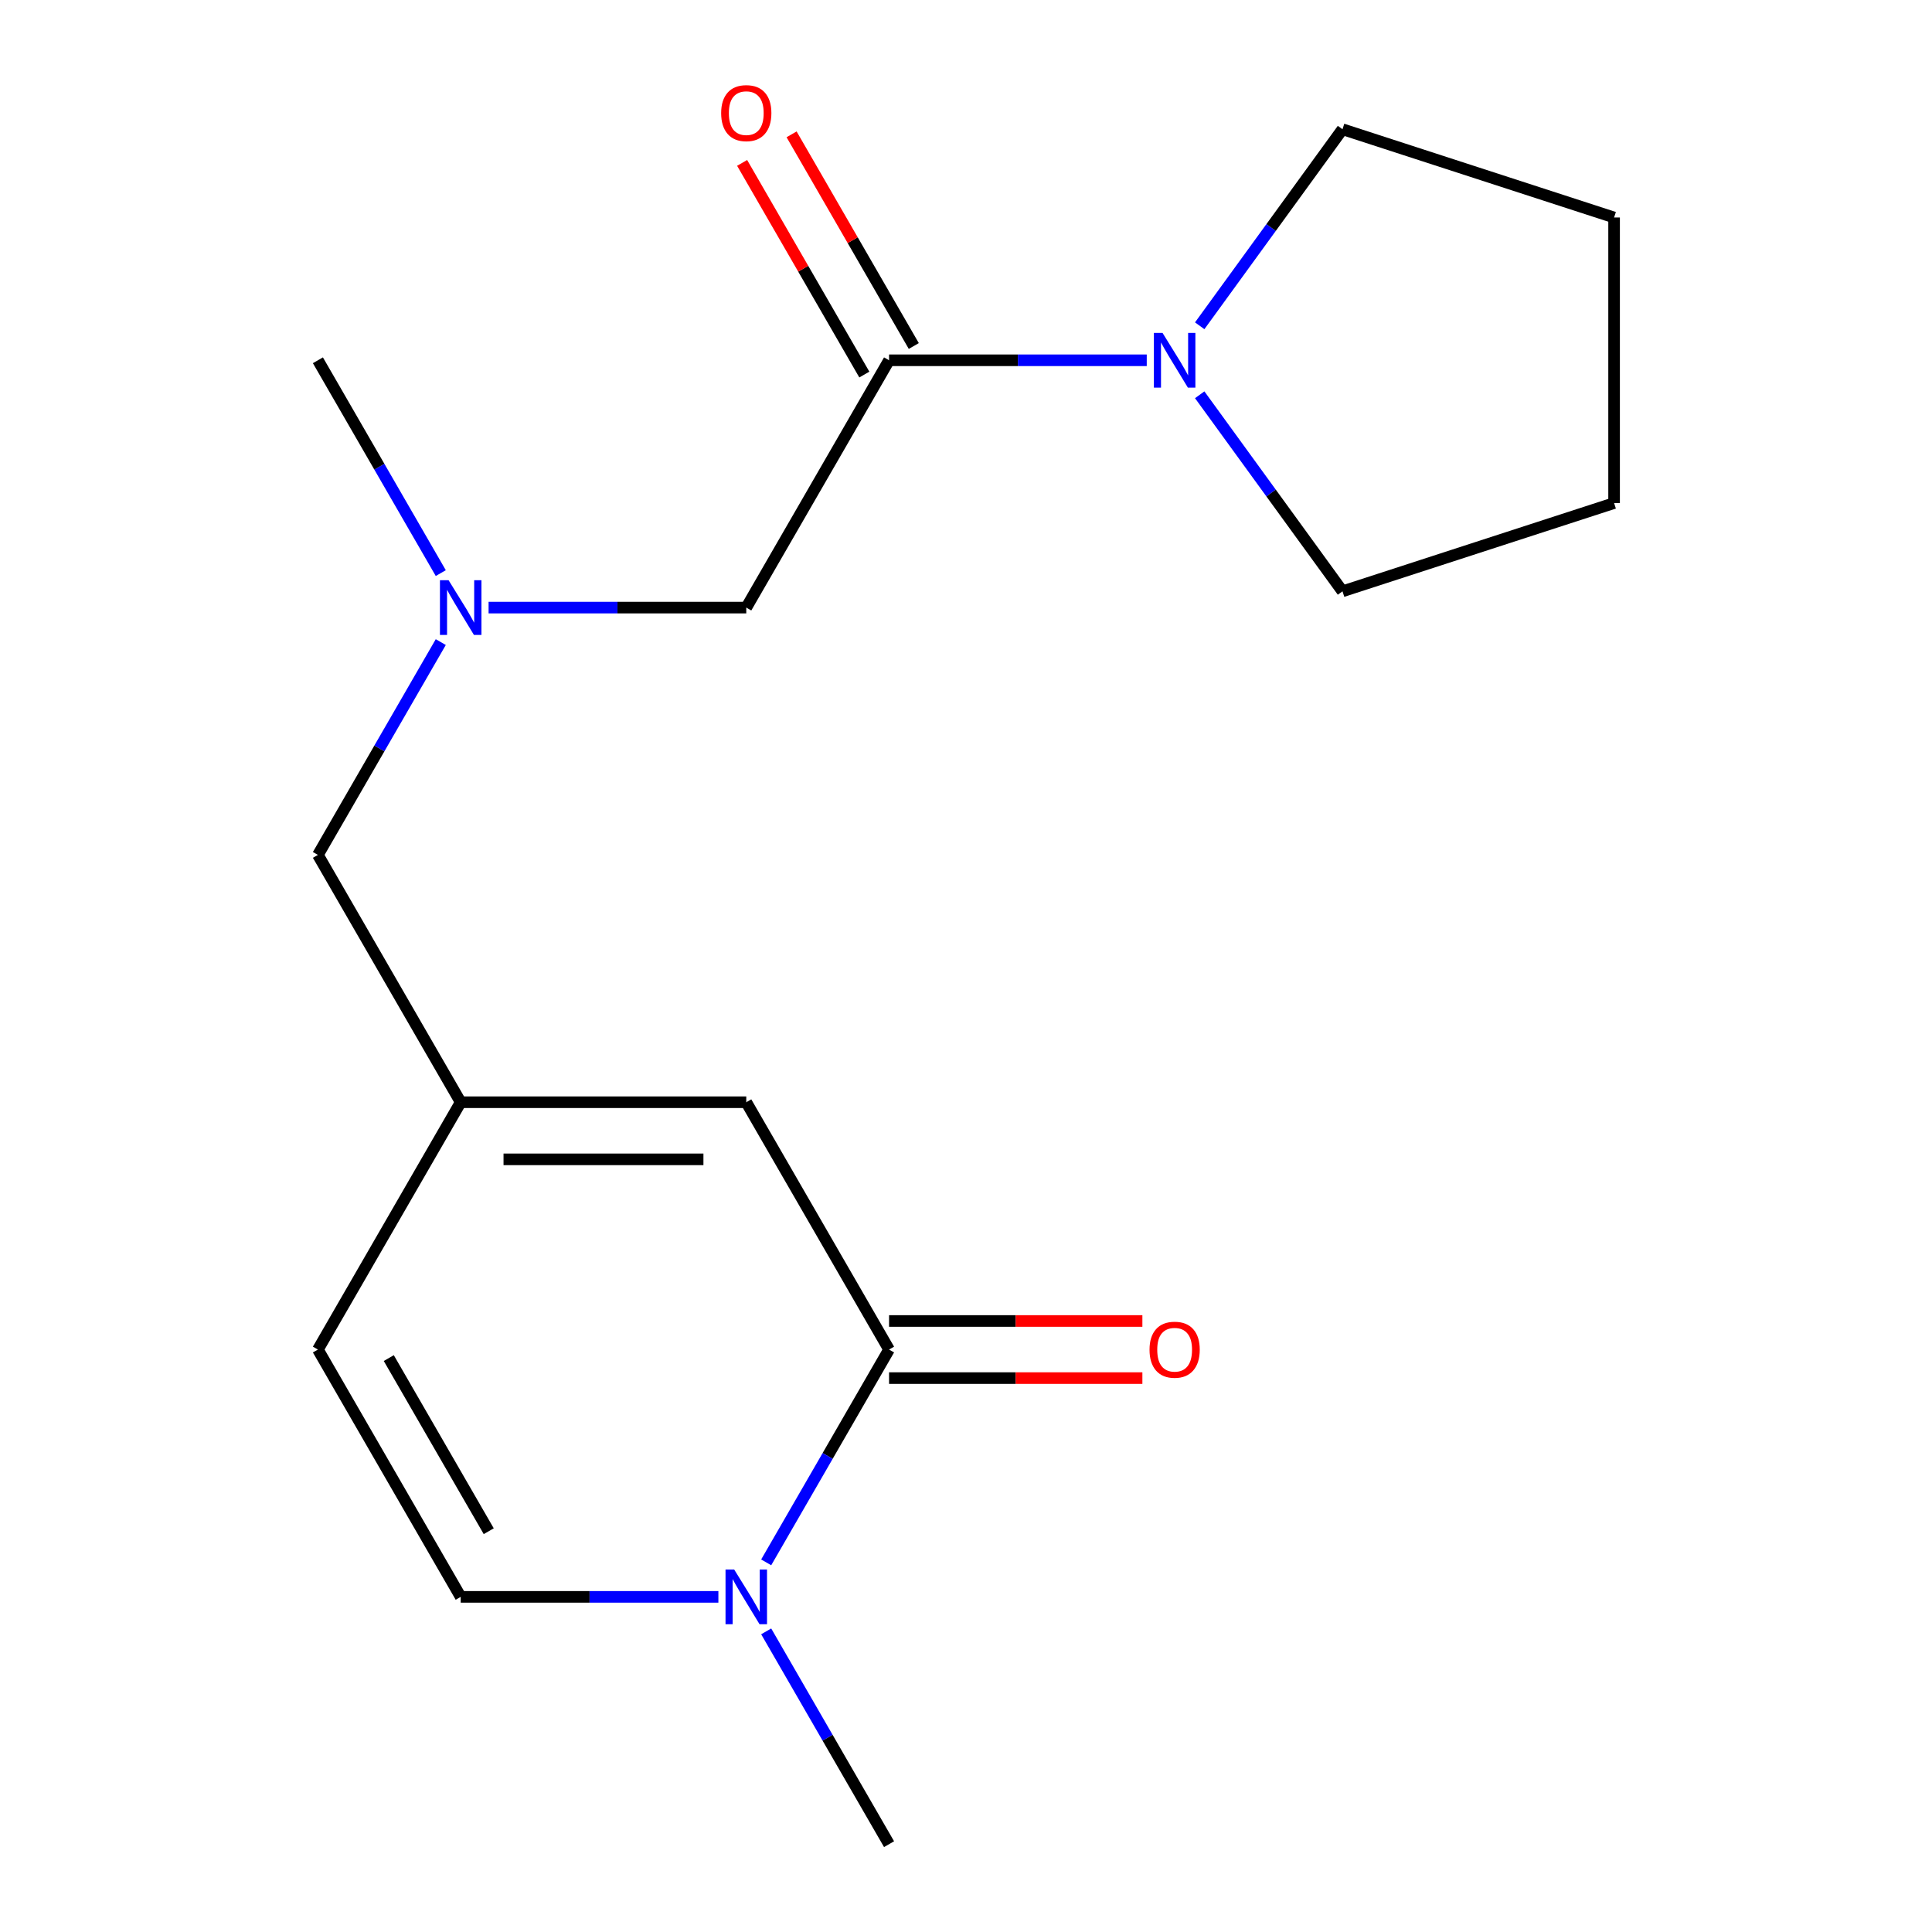 <?xml version='1.0' encoding='iso-8859-1'?>
<svg version='1.1' baseProfile='full'
              xmlns='http://www.w3.org/2000/svg'
                      xmlns:rdkit='http://www.rdkit.org/xml'
                      xmlns:xlink='http://www.w3.org/1999/xlink'
                  xml:space='preserve'
width='1000px' height='1000px' viewBox='0 0 1000 1000'>
<!-- END OF HEADER -->
<rect style='opacity:1.0;fill:#FFFFFF;stroke:none' width='1000' height='1000' x='0' y='0'> </rect>
<path class='bond-0' d='M 460.176,698.524 L 428.377,753.602' style='fill:none;fill-rule:evenodd;stroke:#000000;stroke-width:6px;stroke-linecap:butt;stroke-linejoin:miter;stroke-opacity:1' />
<path class='bond-0' d='M 428.377,753.602 L 396.578,808.679' style='fill:none;fill-rule:evenodd;stroke:#0000FF;stroke-width:6px;stroke-linecap:butt;stroke-linejoin:miter;stroke-opacity:1' />
<path class='bond-2' d='M 460.176,698.524 L 386.269,570.513' style='fill:none;fill-rule:evenodd;stroke:#000000;stroke-width:6px;stroke-linecap:butt;stroke-linejoin:miter;stroke-opacity:1' />
<path class='bond-9' d='M 460.176,713.305 L 525.735,713.305' style='fill:none;fill-rule:evenodd;stroke:#000000;stroke-width:6px;stroke-linecap:butt;stroke-linejoin:miter;stroke-opacity:1' />
<path class='bond-9' d='M 525.735,713.305 L 591.295,713.305' style='fill:none;fill-rule:evenodd;stroke:#FF0000;stroke-width:6px;stroke-linecap:butt;stroke-linejoin:miter;stroke-opacity:1' />
<path class='bond-9' d='M 460.176,683.743 L 525.735,683.743' style='fill:none;fill-rule:evenodd;stroke:#000000;stroke-width:6px;stroke-linecap:butt;stroke-linejoin:miter;stroke-opacity:1' />
<path class='bond-9' d='M 525.735,683.743 L 591.295,683.743' style='fill:none;fill-rule:evenodd;stroke:#FF0000;stroke-width:6px;stroke-linecap:butt;stroke-linejoin:miter;stroke-opacity:1' />
<path class='bond-5' d='M 371.833,826.535 L 305.144,826.535' style='fill:none;fill-rule:evenodd;stroke:#0000FF;stroke-width:6px;stroke-linecap:butt;stroke-linejoin:miter;stroke-opacity:1' />
<path class='bond-5' d='M 305.144,826.535 L 238.455,826.535' style='fill:none;fill-rule:evenodd;stroke:#000000;stroke-width:6px;stroke-linecap:butt;stroke-linejoin:miter;stroke-opacity:1' />
<path class='bond-12' d='M 396.578,844.39 L 428.377,899.468' style='fill:none;fill-rule:evenodd;stroke:#0000FF;stroke-width:6px;stroke-linecap:butt;stroke-linejoin:miter;stroke-opacity:1' />
<path class='bond-12' d='M 428.377,899.468 L 460.176,954.545' style='fill:none;fill-rule:evenodd;stroke:#000000;stroke-width:6px;stroke-linecap:butt;stroke-linejoin:miter;stroke-opacity:1' />
<path class='bond-1' d='M 460.176,186.481 L 386.269,314.492' style='fill:none;fill-rule:evenodd;stroke:#000000;stroke-width:6px;stroke-linecap:butt;stroke-linejoin:miter;stroke-opacity:1' />
<path class='bond-3' d='M 460.176,186.481 L 526.865,186.481' style='fill:none;fill-rule:evenodd;stroke:#000000;stroke-width:6px;stroke-linecap:butt;stroke-linejoin:miter;stroke-opacity:1' />
<path class='bond-3' d='M 526.865,186.481 L 593.555,186.481' style='fill:none;fill-rule:evenodd;stroke:#0000FF;stroke-width:6px;stroke-linecap:butt;stroke-linejoin:miter;stroke-opacity:1' />
<path class='bond-10' d='M 472.977,179.09 L 441.351,124.312' style='fill:none;fill-rule:evenodd;stroke:#000000;stroke-width:6px;stroke-linecap:butt;stroke-linejoin:miter;stroke-opacity:1' />
<path class='bond-10' d='M 441.351,124.312 L 409.725,69.535' style='fill:none;fill-rule:evenodd;stroke:#FF0000;stroke-width:6px;stroke-linecap:butt;stroke-linejoin:miter;stroke-opacity:1' />
<path class='bond-10' d='M 447.375,193.872 L 415.749,139.094' style='fill:none;fill-rule:evenodd;stroke:#000000;stroke-width:6px;stroke-linecap:butt;stroke-linejoin:miter;stroke-opacity:1' />
<path class='bond-10' d='M 415.749,139.094 L 384.123,84.316' style='fill:none;fill-rule:evenodd;stroke:#FF0000;stroke-width:6px;stroke-linecap:butt;stroke-linejoin:miter;stroke-opacity:1' />
<path class='bond-4' d='M 386.269,570.513 L 238.455,570.513' style='fill:none;fill-rule:evenodd;stroke:#000000;stroke-width:6px;stroke-linecap:butt;stroke-linejoin:miter;stroke-opacity:1' />
<path class='bond-4' d='M 364.097,600.076 L 260.627,600.076' style='fill:none;fill-rule:evenodd;stroke:#000000;stroke-width:6px;stroke-linecap:butt;stroke-linejoin:miter;stroke-opacity:1' />
<path class='bond-13' d='M 620.963,168.626 L 657.918,117.761' style='fill:none;fill-rule:evenodd;stroke:#0000FF;stroke-width:6px;stroke-linecap:butt;stroke-linejoin:miter;stroke-opacity:1' />
<path class='bond-13' d='M 657.918,117.761 L 694.873,66.897' style='fill:none;fill-rule:evenodd;stroke:#000000;stroke-width:6px;stroke-linecap:butt;stroke-linejoin:miter;stroke-opacity:1' />
<path class='bond-14' d='M 620.963,204.336 L 657.918,255.201' style='fill:none;fill-rule:evenodd;stroke:#0000FF;stroke-width:6px;stroke-linecap:butt;stroke-linejoin:miter;stroke-opacity:1' />
<path class='bond-14' d='M 657.918,255.201 L 694.873,306.065' style='fill:none;fill-rule:evenodd;stroke:#000000;stroke-width:6px;stroke-linecap:butt;stroke-linejoin:miter;stroke-opacity:1' />
<path class='bond-6' d='M 238.455,570.513 L 164.548,698.524' style='fill:none;fill-rule:evenodd;stroke:#000000;stroke-width:6px;stroke-linecap:butt;stroke-linejoin:miter;stroke-opacity:1' />
<path class='bond-11' d='M 238.455,570.513 L 164.548,442.502' style='fill:none;fill-rule:evenodd;stroke:#000000;stroke-width:6px;stroke-linecap:butt;stroke-linejoin:miter;stroke-opacity:1' />
<path class='bond-18' d='M 238.455,826.535 L 164.548,698.524' style='fill:none;fill-rule:evenodd;stroke:#000000;stroke-width:6px;stroke-linecap:butt;stroke-linejoin:miter;stroke-opacity:1' />
<path class='bond-18' d='M 252.971,792.552 L 201.236,702.944' style='fill:none;fill-rule:evenodd;stroke:#000000;stroke-width:6px;stroke-linecap:butt;stroke-linejoin:miter;stroke-opacity:1' />
<path class='bond-7' d='M 386.269,314.492 L 319.579,314.492' style='fill:none;fill-rule:evenodd;stroke:#000000;stroke-width:6px;stroke-linecap:butt;stroke-linejoin:miter;stroke-opacity:1' />
<path class='bond-7' d='M 319.579,314.492 L 252.89,314.492' style='fill:none;fill-rule:evenodd;stroke:#0000FF;stroke-width:6px;stroke-linecap:butt;stroke-linejoin:miter;stroke-opacity:1' />
<path class='bond-8' d='M 228.146,332.347 L 196.347,387.425' style='fill:none;fill-rule:evenodd;stroke:#0000FF;stroke-width:6px;stroke-linecap:butt;stroke-linejoin:miter;stroke-opacity:1' />
<path class='bond-8' d='M 196.347,387.425 L 164.548,442.502' style='fill:none;fill-rule:evenodd;stroke:#000000;stroke-width:6px;stroke-linecap:butt;stroke-linejoin:miter;stroke-opacity:1' />
<path class='bond-15' d='M 228.146,296.636 L 196.347,241.559' style='fill:none;fill-rule:evenodd;stroke:#0000FF;stroke-width:6px;stroke-linecap:butt;stroke-linejoin:miter;stroke-opacity:1' />
<path class='bond-15' d='M 196.347,241.559 L 164.548,186.481' style='fill:none;fill-rule:evenodd;stroke:#000000;stroke-width:6px;stroke-linecap:butt;stroke-linejoin:miter;stroke-opacity:1' />
<path class='bond-17' d='M 694.873,66.897 L 835.452,112.574' style='fill:none;fill-rule:evenodd;stroke:#000000;stroke-width:6px;stroke-linecap:butt;stroke-linejoin:miter;stroke-opacity:1' />
<path class='bond-16' d='M 694.873,306.065 L 835.452,260.388' style='fill:none;fill-rule:evenodd;stroke:#000000;stroke-width:6px;stroke-linecap:butt;stroke-linejoin:miter;stroke-opacity:1' />
<path class='bond-19' d='M 835.452,260.388 L 835.452,112.574' style='fill:none;fill-rule:evenodd;stroke:#000000;stroke-width:6px;stroke-linecap:butt;stroke-linejoin:miter;stroke-opacity:1' />
<path  class='atom-1' d='M 380.009 812.375
L 389.289 827.375
Q 390.209 828.855, 391.689 831.535
Q 393.169 834.215, 393.249 834.375
L 393.249 812.375
L 397.009 812.375
L 397.009 840.695
L 393.129 840.695
L 383.169 824.295
Q 382.009 822.375, 380.769 820.175
Q 379.569 817.975, 379.209 817.295
L 379.209 840.695
L 375.529 840.695
L 375.529 812.375
L 380.009 812.375
' fill='#0000FF'/>
<path  class='atom-4' d='M 601.73 172.321
L 611.01 187.321
Q 611.93 188.801, 613.41 191.481
Q 614.89 194.161, 614.97 194.321
L 614.97 172.321
L 618.73 172.321
L 618.73 200.641
L 614.85 200.641
L 604.89 184.241
Q 603.73 182.321, 602.49 180.121
Q 601.29 177.921, 600.93 177.241
L 600.93 200.641
L 597.25 200.641
L 597.25 172.321
L 601.73 172.321
' fill='#0000FF'/>
<path  class='atom-9' d='M 232.195 300.332
L 241.475 315.332
Q 242.395 316.812, 243.875 319.492
Q 245.355 322.172, 245.435 322.332
L 245.435 300.332
L 249.195 300.332
L 249.195 328.652
L 245.315 328.652
L 235.355 312.252
Q 234.195 310.332, 232.955 308.132
Q 231.755 305.932, 231.395 305.252
L 231.395 328.652
L 227.715 328.652
L 227.715 300.332
L 232.195 300.332
' fill='#0000FF'/>
<path  class='atom-10' d='M 594.99 698.604
Q 594.99 691.804, 598.35 688.004
Q 601.71 684.204, 607.99 684.204
Q 614.27 684.204, 617.63 688.004
Q 620.99 691.804, 620.99 698.604
Q 620.99 705.484, 617.59 709.404
Q 614.19 713.284, 607.99 713.284
Q 601.75 713.284, 598.35 709.404
Q 594.99 705.524, 594.99 698.604
M 607.99 710.084
Q 612.31 710.084, 614.63 707.204
Q 616.99 704.284, 616.99 698.604
Q 616.99 693.044, 614.63 690.244
Q 612.31 687.404, 607.99 687.404
Q 603.67 687.404, 601.31 690.204
Q 598.99 693.004, 598.99 698.604
Q 598.99 704.324, 601.31 707.204
Q 603.67 710.084, 607.99 710.084
' fill='#FF0000'/>
<path  class='atom-11' d='M 373.269 58.55
Q 373.269 51.75, 376.629 47.95
Q 379.989 44.15, 386.269 44.15
Q 392.549 44.15, 395.909 47.95
Q 399.269 51.75, 399.269 58.55
Q 399.269 65.43, 395.869 69.35
Q 392.469 73.23, 386.269 73.23
Q 380.029 73.23, 376.629 69.35
Q 373.269 65.47, 373.269 58.55
M 386.269 70.03
Q 390.589 70.03, 392.909 67.15
Q 395.269 64.23, 395.269 58.55
Q 395.269 52.99, 392.909 50.19
Q 390.589 47.35, 386.269 47.35
Q 381.949 47.35, 379.589 50.15
Q 377.269 52.95, 377.269 58.55
Q 377.269 64.27, 379.589 67.15
Q 381.949 70.03, 386.269 70.03
' fill='#FF0000'/>
</svg>
